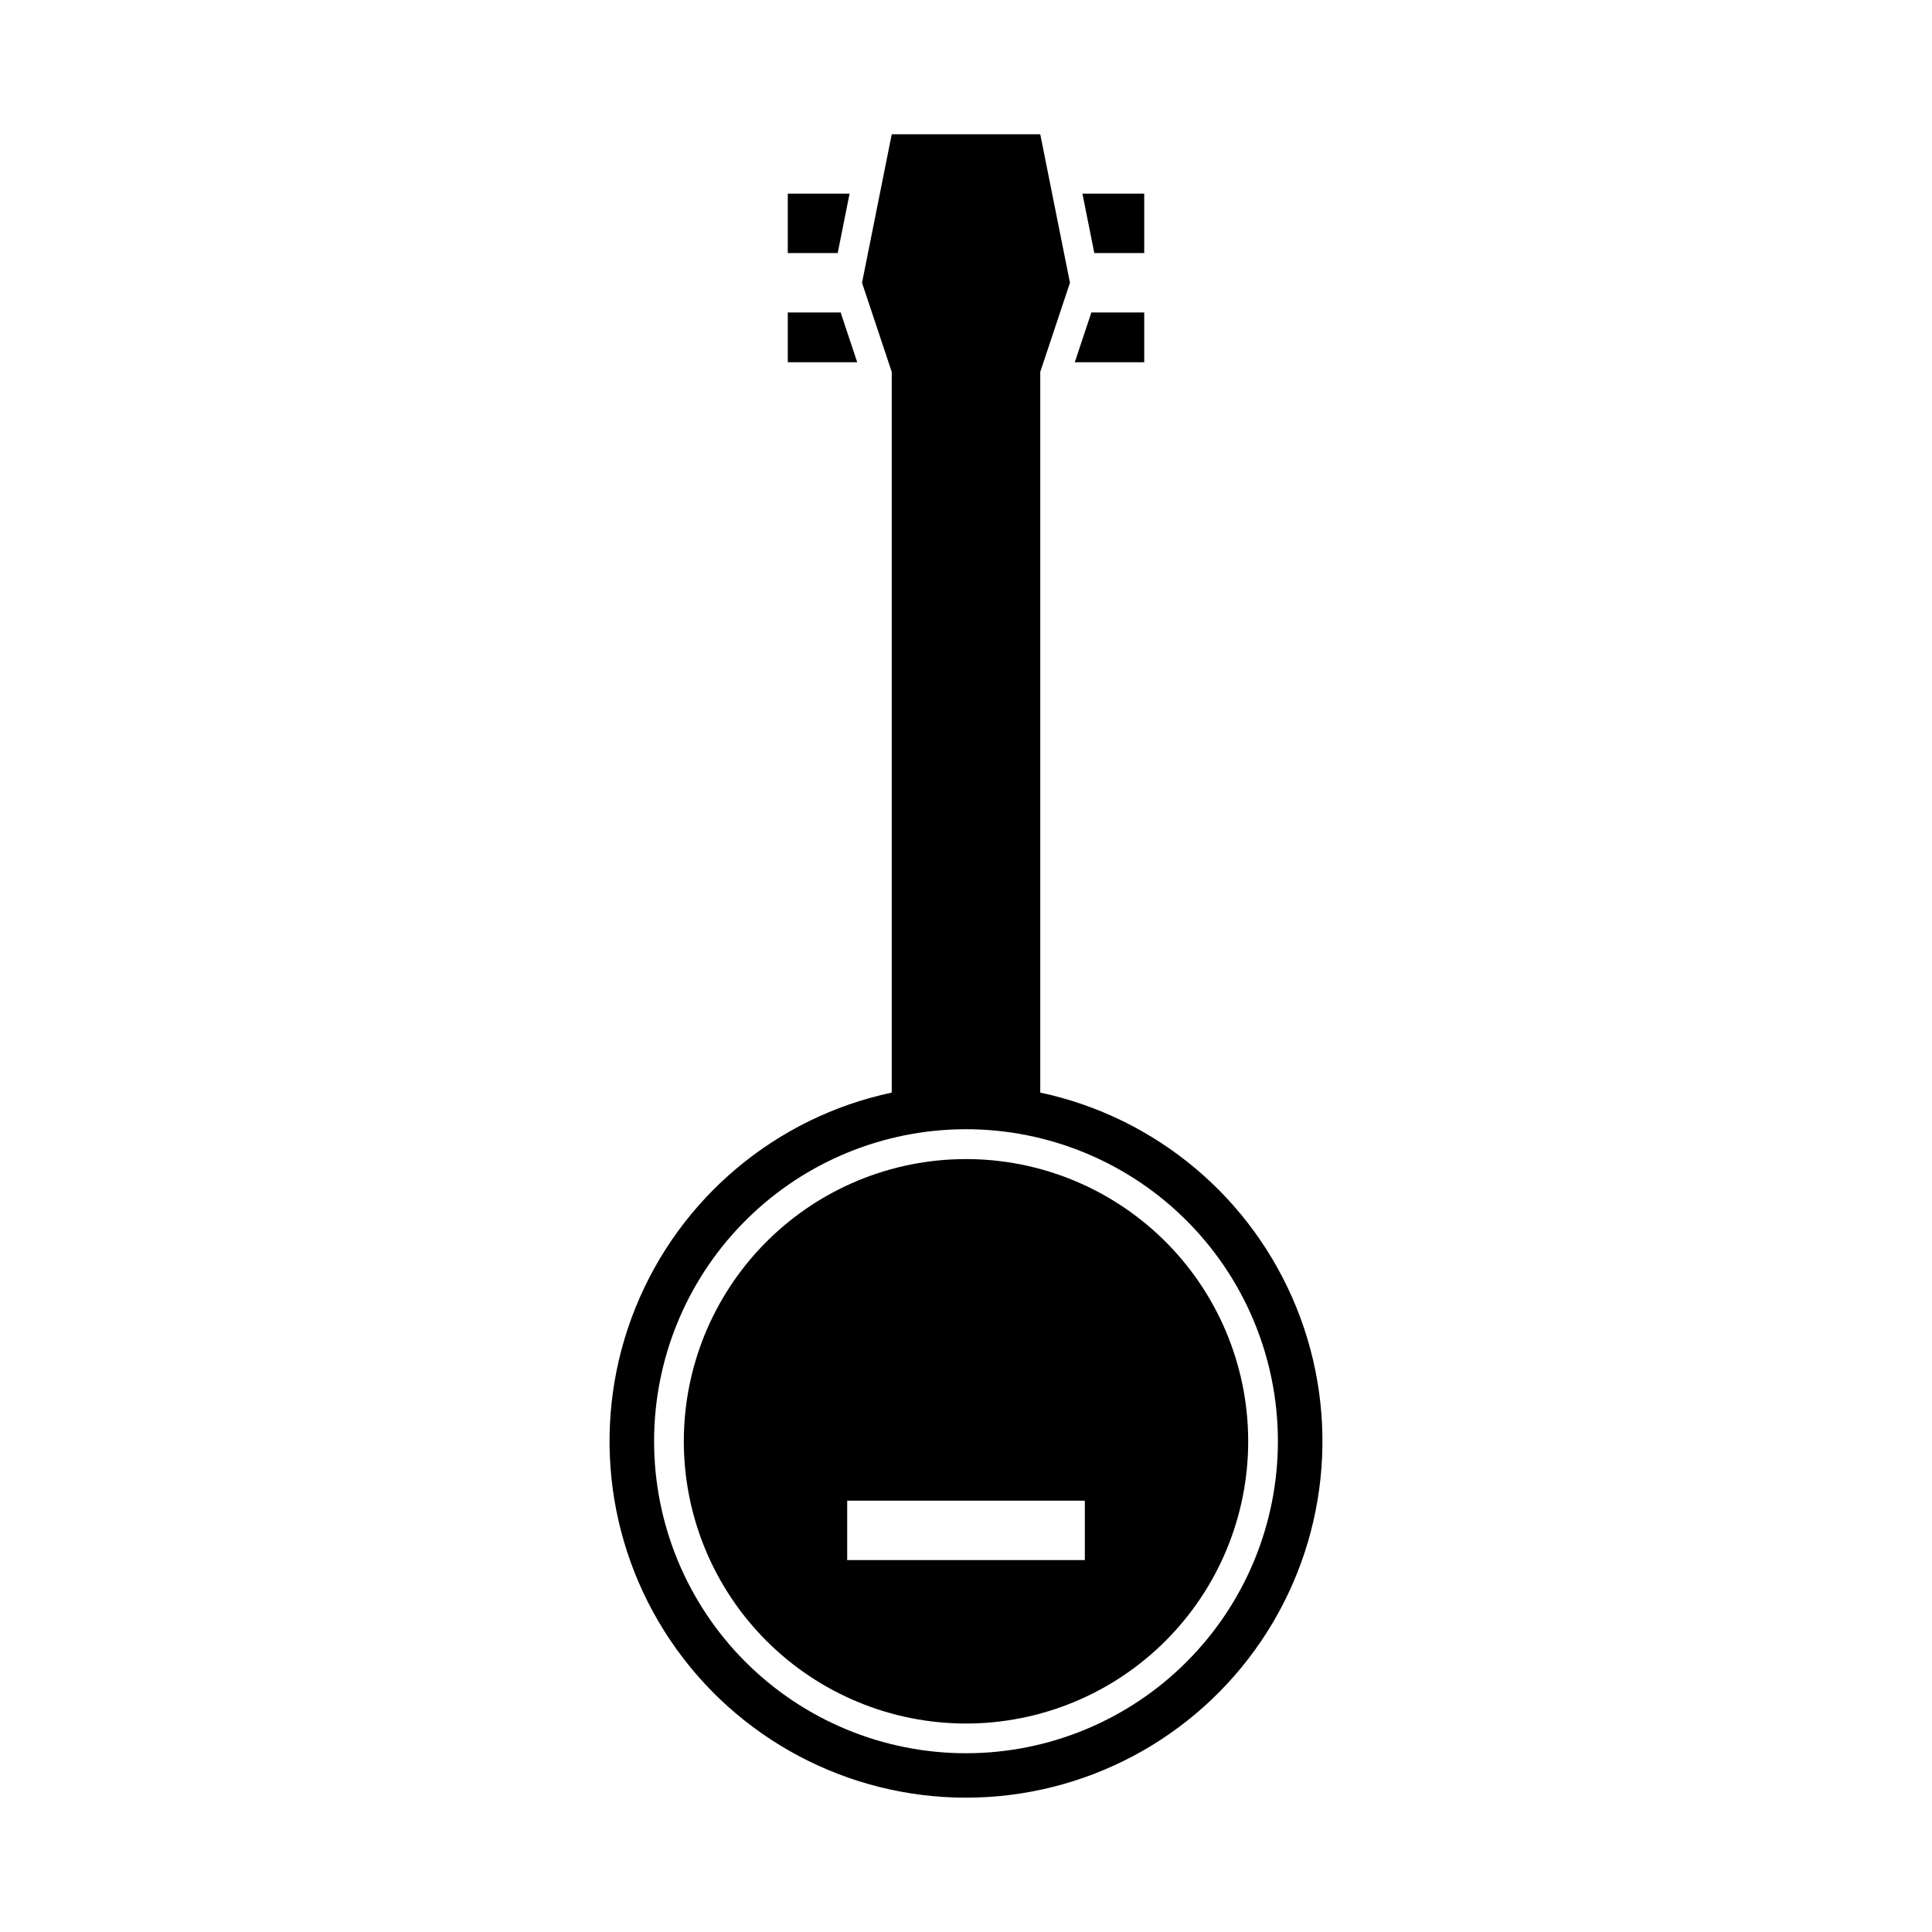 <?xml version="1.0" encoding="UTF-8"?>
<!-- Uploaded to: SVG Repo, www.svgrepo.com, Generator: SVG Repo Mixer Tools -->
<svg fill="#000000" width="800px" height="800px" version="1.1" viewBox="144 144 512 512" xmlns="http://www.w3.org/2000/svg">
 <g>
  <path d="m397.82 451.2c-19.449 0.566-37.91 8.691-51.465 22.648-13.555 13.957-21.137 32.648-21.137 52.102-0.004 19.84 7.871 38.863 21.898 52.891 14.023 14.031 33.047 21.91 52.887 21.91 19.836 0 38.859-7.879 52.883-21.91 14.027-14.027 21.902-33.051 21.898-52.891 0-20.211-8.18-39.562-22.68-53.645-14.5-14.082-34.082-21.699-54.285-21.105zm-29.305 90.496h62.977v15.742h-62.977z"/>
  <path d="m380.32 179.58-7.875 39.359 7.875 23.617v190.99c-30.711 6.543-56.164 27.914-67.918 57.031-11.754 29.113-8.273 62.168 9.289 88.195 17.562 26.027 46.91 41.629 78.309 41.629s60.742-15.602 78.305-41.629c17.562-26.027 21.043-59.082 9.289-88.195-11.754-29.117-37.207-50.488-67.914-57.031v-190.99l7.871-23.617-7.871-39.359zm17.281 263.71c22.332-0.648 43.977 7.773 60.004 23.348 16.023 15.57 25.059 36.965 25.051 59.309 0.004 21.926-8.699 42.957-24.203 58.465-15.5 15.504-36.527 24.215-58.453 24.215s-42.953-8.711-58.457-24.215c-15.5-15.508-24.207-36.539-24.199-58.465-0.012-21.512 8.367-42.18 23.355-57.613 14.984-15.434 35.398-24.418 56.902-25.043z"/>
  <path d="m352.77 211.07v-15.742h16.375l-3.148 15.742z"/>
  <path d="m352.77 240v-13.188h14.008l4.394 13.188z"/>
  <path d="m447.23 211.07v-15.742l-16.375-0.004 3.148 15.742z"/>
  <path d="m447.23 240v-13.188h-14.008l-4.394 13.188z"/>
 </g>
</svg>